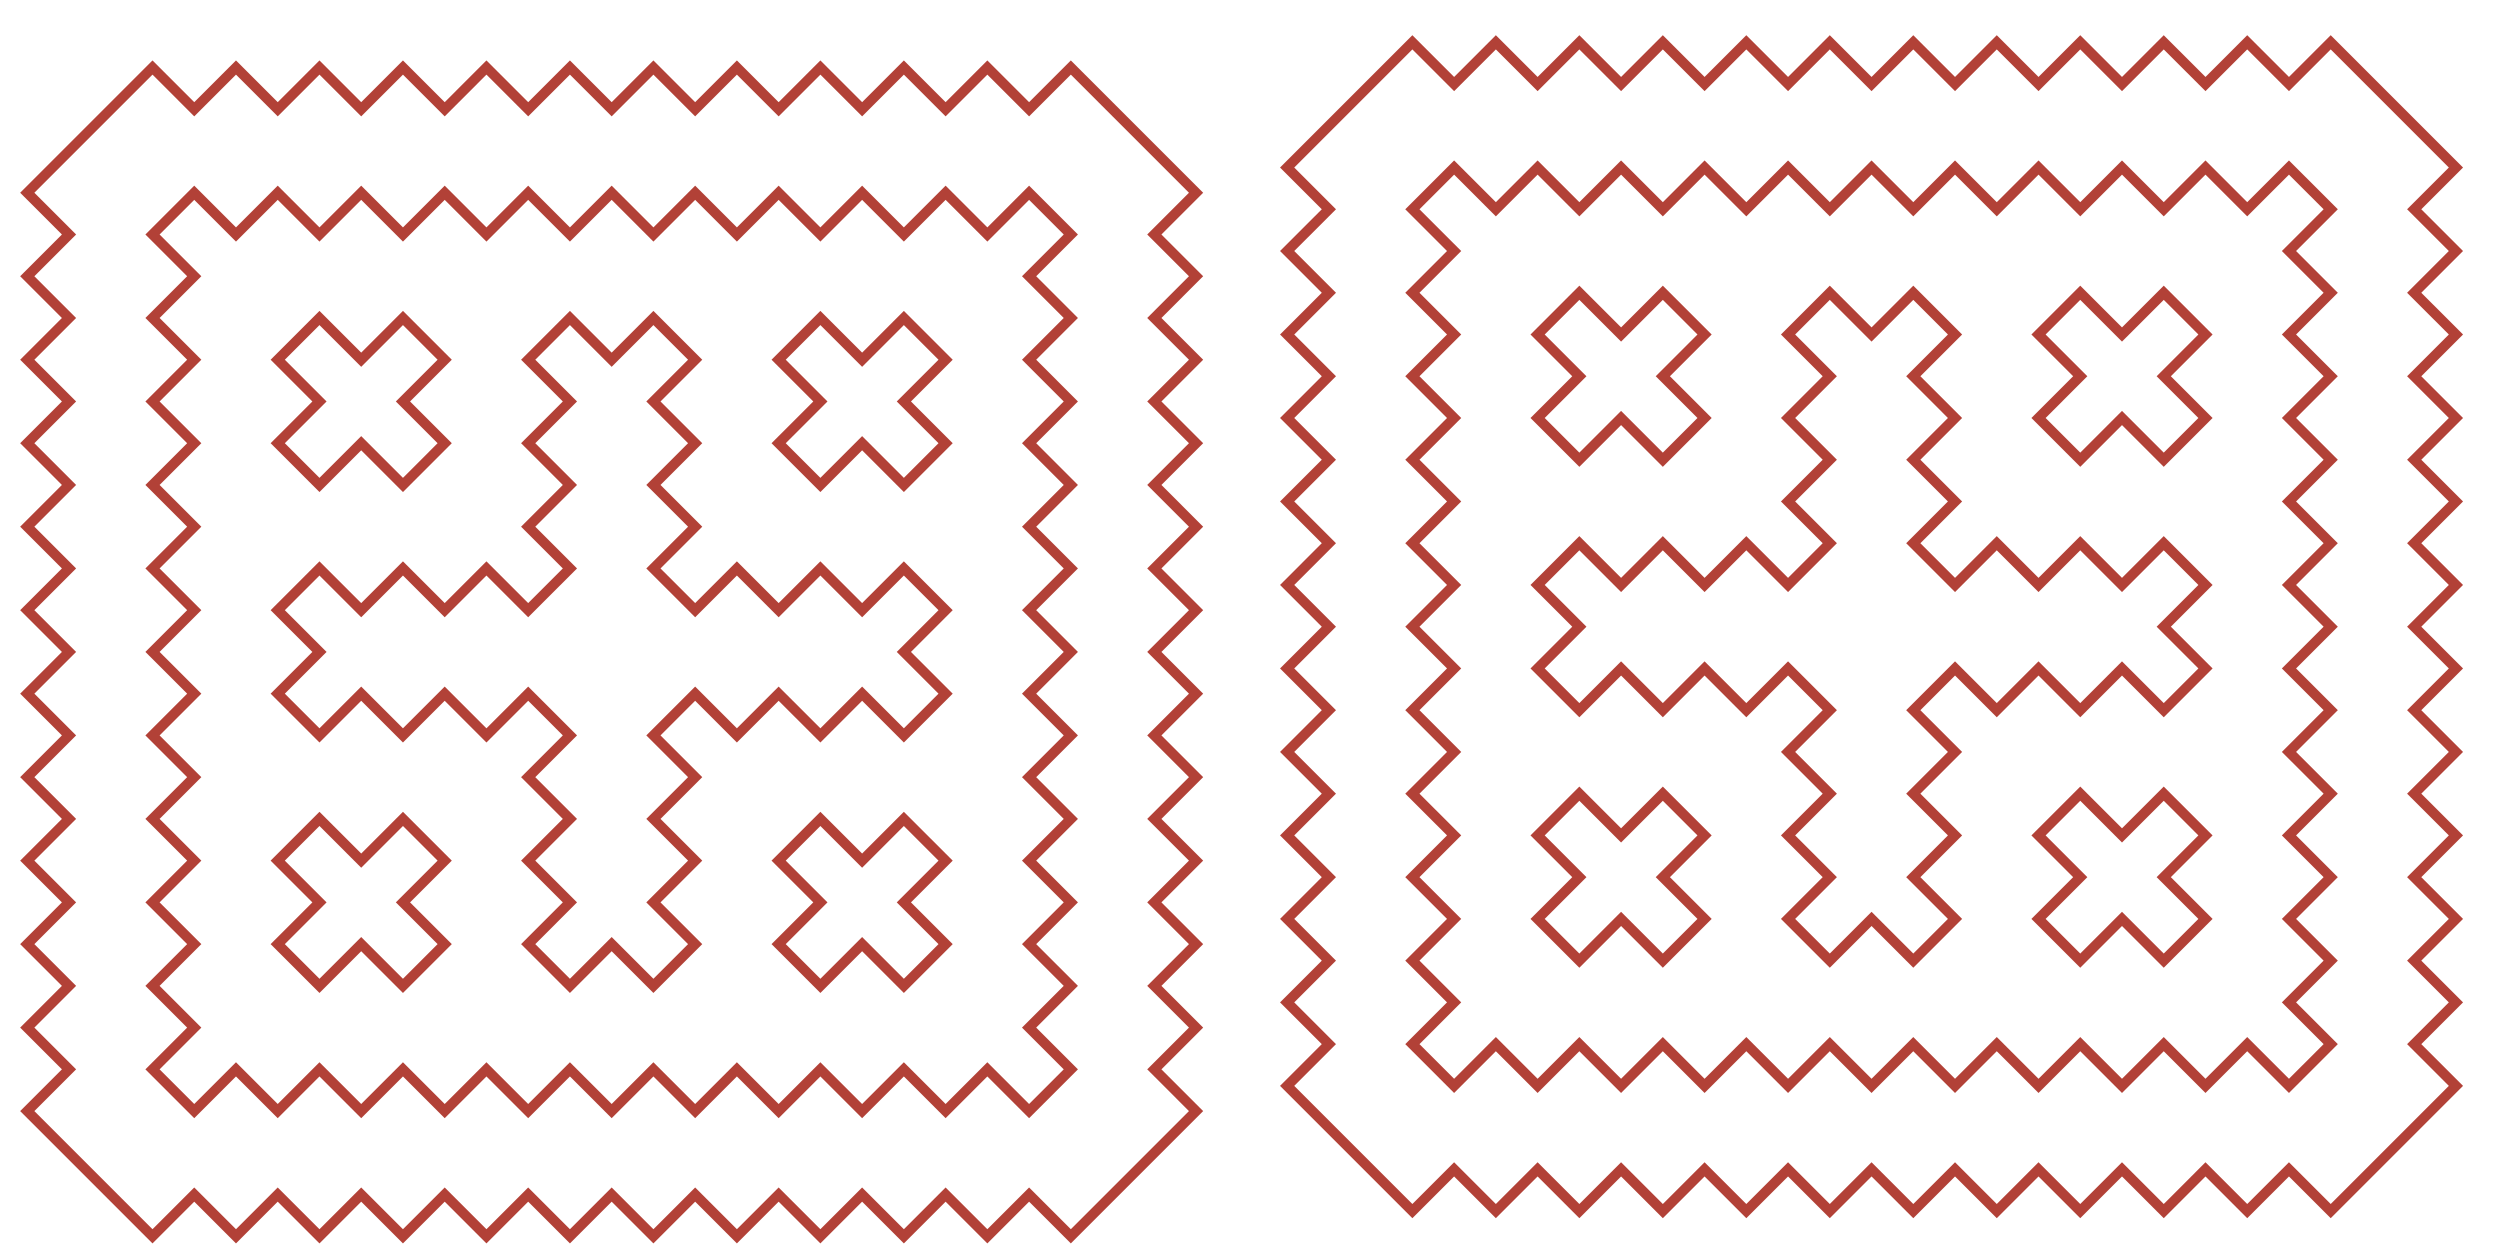<?xml version="1.0" encoding="UTF-8"?> <svg xmlns="http://www.w3.org/2000/svg" width="331" height="165" viewBox="0 0 331 165" fill="none"><g clip-path="url(#clip0_747_63142)"><path d="M214.631 110.609L209.105 105.083L203.578 110.609L209.105 116.136L203.578 121.663L209.105 127.19L214.631 121.663L220.158 127.189L225.685 121.663L220.158 116.136L225.685 110.609L220.158 105.083L214.631 110.609Z" stroke="#B24137" stroke-width="1.33"></path><path d="M280.952 77.449L275.425 71.922L269.899 77.449L264.372 71.922L258.845 77.449L253.319 71.922L258.845 66.395L253.319 60.869L258.845 55.342L253.319 49.815L258.845 44.289L253.319 38.762L247.792 44.289L242.265 38.762L236.738 44.289L242.265 49.815L236.738 55.342L242.265 60.869L236.738 66.395L242.265 71.922L236.738 77.449L231.212 71.922L225.685 77.449L220.158 71.922L214.632 77.449L209.105 71.922L203.578 77.449L209.105 82.976L203.578 88.502L209.105 94.029L214.631 88.502L220.158 94.029L225.685 88.502L231.212 94.029L236.738 88.502L242.265 94.029L236.738 99.556L242.265 105.083L236.738 110.609L242.265 116.136L236.738 121.663L242.265 127.189L247.792 121.663L253.318 127.189L258.845 121.663L253.318 116.136L258.845 110.609L253.318 105.083L258.845 99.556L253.318 94.029L258.845 88.502L264.372 94.029L269.899 88.502L275.425 94.029L280.952 88.502L286.479 94.029L292.006 88.502L286.479 82.976L292.006 77.449L286.479 71.922L280.952 77.449Z" stroke="#B24137" stroke-width="1.33"></path><path d="M280.952 110.609L275.425 105.082L269.899 110.609L275.425 116.136L269.899 121.663L275.425 127.189L280.952 121.663L286.479 127.189L292.005 121.663L286.479 116.136L292.005 110.609L286.479 105.082L280.952 110.609Z" stroke="#B24137" stroke-width="1.33"></path><path d="M214.632 44.289L209.105 38.762L203.578 44.289L209.105 49.816L203.578 55.342L209.105 60.869L214.632 55.342L220.158 60.869L225.685 55.342L220.158 49.815L225.685 44.289L220.158 38.762L214.632 44.289Z" stroke="#B24137" stroke-width="1.33"></path><path d="M280.952 44.289L275.425 38.762L269.899 44.289L275.425 49.815L269.899 55.342L275.425 60.869L280.952 55.342L286.479 60.869L292.006 55.342L286.479 49.815L292.006 44.288L286.479 38.762L280.952 44.289Z" stroke="#B24137" stroke-width="1.33"></path><path fill-rule="evenodd" clip-rule="evenodd" d="M325.166 55.342L319.639 49.815L325.166 44.288L319.639 38.762L325.166 33.235L319.639 27.708L325.166 22.182L308.586 5.601L303.059 11.128L297.532 5.601L292.006 11.128L286.479 5.602L280.952 11.128L275.426 5.602L269.899 11.128L264.372 5.602L258.845 11.128L253.319 5.602L247.792 11.128L242.265 5.602L236.739 11.128L231.212 5.602L225.685 11.128L220.158 5.602L214.632 11.128L209.105 5.602L203.578 11.129L198.052 5.602L192.525 11.129L186.998 5.602L170.418 22.182L175.945 27.709L170.418 33.235L175.945 38.762L170.418 44.289L175.945 49.816L170.418 55.342L175.945 60.869L170.418 66.396L175.944 71.922L170.418 77.449L175.944 82.976L170.418 88.503L175.944 94.029L170.418 99.556L175.944 105.083L170.418 110.609L175.944 116.136L170.418 121.663L175.944 127.19L170.418 132.716L175.944 138.243L170.418 143.77L186.998 160.35L192.524 154.823L198.051 160.35L203.578 154.823L209.105 160.35L214.631 154.823L220.158 160.35L225.685 154.823L231.211 160.35L236.738 154.823L242.265 160.35L247.792 154.823L253.318 160.35L258.845 154.823L264.372 160.35L269.898 154.823L275.425 160.35L280.952 154.823L286.479 160.35L292.005 154.823L297.532 160.35L303.059 154.823L308.586 160.35L325.166 143.769L319.639 138.243L325.166 132.716L319.639 127.189L325.166 121.663L319.639 116.136L325.166 110.609L319.639 105.082L325.166 99.556L319.639 94.029L325.166 88.502L319.639 82.975L325.166 77.449L319.639 71.922L325.166 66.395L319.639 60.869L325.166 55.342ZM303.059 33.235L308.586 38.762L303.059 44.288L308.586 49.815L303.059 55.342L308.586 60.869L303.059 66.395L308.586 71.922L303.059 77.449L308.586 82.975L303.059 88.502L308.586 94.029L303.059 99.556L308.586 105.082L303.059 110.609L308.586 116.136L303.059 121.663L308.586 127.189L303.059 132.716L308.586 138.243L303.059 143.769L297.532 138.243L292.005 143.769L286.479 138.243L280.952 143.769L275.425 138.243L269.899 143.77L264.372 138.243L258.845 143.77L253.318 138.243L247.792 143.77L242.265 138.243L236.738 143.77L231.212 138.243L225.685 143.77L220.158 138.243L214.631 143.77L209.105 138.243L203.578 143.77L198.051 138.243L192.524 143.77L186.998 138.243L192.524 132.716L186.998 127.19L192.525 121.663L186.998 116.136L192.525 110.609L186.998 105.083L192.525 99.556L186.998 94.029L192.525 88.502L186.998 82.976L192.525 77.449L186.998 71.922L192.525 66.396L186.998 60.869L192.525 55.342L186.998 49.816L192.525 44.289L186.998 38.762L192.525 33.235L186.998 27.709L192.525 22.182L198.051 27.709L203.578 22.182L209.105 27.709L214.632 22.182L220.158 27.709L225.685 22.182L231.212 27.709L236.739 22.182L242.265 27.709L247.792 22.182L253.319 27.709L258.845 22.182L264.372 27.709L269.899 22.182L275.426 27.708L280.952 22.182L286.479 27.708L292.006 22.182L297.532 27.708L303.059 22.182L308.586 27.708L303.059 33.235Z" stroke="#B24137" stroke-width="1.33"></path><path d="M217.971 -56.198L212.444 -61.725L206.918 -56.198L212.444 -50.672L206.918 -45.145L212.444 -39.618L217.971 -45.145L223.498 -39.618L229.024 -45.145L223.498 -50.672L229.025 -56.198L223.498 -61.725L217.971 -56.198Z" stroke="#B24137" stroke-width="1.33"></path><path d="M284.292 -89.359L278.765 -94.886L273.238 -89.359L267.712 -94.885L262.185 -89.359L256.658 -94.885L262.185 -100.412L256.658 -105.939L262.185 -111.466L256.658 -116.992L262.185 -122.519L256.658 -128.046L251.132 -122.519L245.605 -128.046L240.078 -122.519L245.605 -116.992L240.078 -111.466L245.605 -105.939L240.078 -100.412L245.605 -94.885L240.078 -89.359L234.551 -94.885L229.025 -89.359L223.498 -94.885L217.971 -89.359L212.444 -94.885L206.918 -89.359L212.444 -83.832L206.918 -78.305L212.444 -72.778L217.971 -78.305L223.498 -72.779L229.025 -78.305L234.551 -72.779L240.078 -78.305L245.605 -72.779L240.078 -67.252L245.605 -61.725L240.078 -56.198L245.605 -50.672L240.078 -45.145L245.605 -39.618L251.131 -45.145L256.658 -39.618L262.185 -45.145L256.658 -50.672L262.185 -56.199L256.658 -61.725L262.185 -67.252L256.658 -72.779L262.185 -78.305L267.712 -72.779L273.238 -78.305L278.765 -72.779L284.292 -78.305L289.818 -72.779L295.345 -78.305L289.818 -83.832L295.345 -89.359L289.819 -94.886L284.292 -89.359Z" stroke="#B24137" stroke-width="1.33"></path><path d="M284.292 -56.199L278.765 -61.725L273.238 -56.199L278.765 -50.672L273.238 -45.145L278.765 -39.618L284.292 -45.145L289.818 -39.618L295.345 -45.145L289.818 -50.672L295.345 -56.199L289.818 -61.725L284.292 -56.199Z" stroke="#B24137" stroke-width="1.33"></path><path d="M217.971 -122.519L212.445 -128.046L206.918 -122.519L212.444 -116.992L206.918 -111.466L212.444 -105.939L217.971 -111.466L223.498 -105.939L229.025 -111.466L223.498 -116.992L229.025 -122.519L223.498 -128.046L217.971 -122.519Z" stroke="#B24137" stroke-width="1.33"></path><path d="M284.292 -122.519L278.765 -128.046L273.238 -122.519L278.765 -116.992L273.238 -111.466L278.765 -105.939L284.292 -111.466L289.819 -105.939L295.345 -111.466L289.819 -116.992L295.345 -122.519L289.819 -128.046L284.292 -122.519Z" stroke="#B24137" stroke-width="1.33"></path><path fill-rule="evenodd" clip-rule="evenodd" d="M328.506 -111.466L322.979 -116.993L328.506 -122.519L322.979 -128.046L328.506 -133.573L322.979 -139.099L328.506 -144.626L311.926 -161.206L306.399 -155.68L300.872 -161.206L295.345 -155.68L289.819 -161.206L284.292 -155.679L278.765 -161.206L273.238 -155.679L267.712 -161.206L262.185 -155.679L256.658 -161.206L251.132 -155.679L245.605 -161.206L240.078 -155.679L234.551 -161.206L229.025 -155.679L223.498 -161.206L217.971 -155.679L212.445 -161.206L206.918 -155.679L201.391 -161.206L195.864 -155.679L190.338 -161.206L173.758 -144.626L179.284 -139.099L173.758 -133.572L179.284 -128.046L173.757 -122.519L179.284 -116.992L173.757 -111.465L179.284 -105.939L173.757 -100.412L179.284 -94.885L173.757 -89.359L179.284 -83.832L173.757 -78.305L179.284 -72.778L173.757 -67.252L179.284 -61.725L173.757 -56.198L179.284 -50.672L173.757 -45.145L179.284 -39.618L173.757 -34.091L179.284 -28.565L173.757 -23.038L190.337 -6.458L195.864 -11.985L201.391 -6.458L206.918 -11.985L212.444 -6.458L217.971 -11.985L223.498 -6.458L229.024 -11.985L234.551 -6.458L240.078 -11.985L245.605 -6.458L251.131 -11.985L256.658 -6.458L262.185 -11.985L267.711 -6.458L273.238 -11.985L278.765 -6.458L284.292 -11.985L289.818 -6.458L295.345 -11.985L300.872 -6.458L306.398 -11.985L311.925 -6.458L328.505 -23.038L322.979 -28.565L328.505 -34.092L322.979 -39.618L328.505 -45.145L322.979 -50.672L328.505 -56.199L322.979 -61.725L328.505 -67.252L322.979 -72.779L328.505 -78.305L322.979 -83.832L328.506 -89.359L322.979 -94.886L328.506 -100.412L322.979 -105.939L328.506 -111.466ZM306.399 -133.573L311.925 -128.046L306.399 -122.519L311.925 -116.993L306.399 -111.466L311.925 -105.939L306.399 -100.412L311.925 -94.886L306.399 -89.359L311.925 -83.832L306.399 -78.305L311.925 -72.779L306.399 -67.252L311.925 -61.725L306.399 -56.199L311.925 -50.672L306.399 -45.145L311.925 -39.618L306.399 -34.092L311.925 -28.565L306.398 -23.038L300.872 -28.565L295.345 -23.038L289.818 -28.565L284.292 -23.038L278.765 -28.565L273.238 -23.038L267.711 -28.565L262.185 -23.038L256.658 -28.565L251.131 -23.038L245.605 -28.565L240.078 -23.038L234.551 -28.565L229.024 -23.038L223.498 -28.565L217.971 -23.038L212.444 -28.565L206.918 -23.038L201.391 -28.565L195.864 -23.038L190.337 -28.565L195.864 -34.092L190.337 -39.618L195.864 -45.145L190.337 -50.672L195.864 -56.198L190.338 -61.725L195.864 -67.252L190.338 -72.778L195.864 -78.305L190.338 -83.832L195.864 -89.359L190.338 -94.885L195.864 -100.412L190.338 -105.939L195.864 -111.466L190.338 -116.992L195.864 -122.519L190.338 -128.046L195.864 -133.572L190.338 -139.099L195.864 -144.626L201.391 -139.099L206.918 -144.626L212.445 -139.099L217.971 -144.626L223.498 -139.099L229.025 -144.626L234.551 -139.099L240.078 -144.626L245.605 -139.099L251.132 -144.626L256.658 -139.099L262.185 -144.626L267.712 -139.099L273.238 -144.626L278.765 -139.099L284.292 -144.626L289.819 -139.099L295.345 -144.626L300.872 -139.099L306.399 -144.626L311.925 -139.099L306.399 -133.573Z" stroke="#B24137" stroke-width="1.33"></path><path d="M47.824 113.949L42.297 108.422L36.77 113.949L42.297 119.475L36.77 125.002L42.297 130.529L47.824 125.002L53.351 130.529L58.877 125.002L53.351 119.475L58.877 113.949L53.351 108.422L47.824 113.949Z" stroke="#B24137" stroke-width="1.33"></path><path d="M114.145 80.788L108.618 75.261L103.091 80.788L97.564 75.262L92.038 80.788L86.511 75.262L92.038 69.735L86.511 64.208L92.038 58.681L86.511 53.155L92.038 47.628L86.511 42.101L80.984 47.628L75.458 42.101L69.931 47.628L75.458 53.155L69.931 58.681L75.458 64.208L69.931 69.735L75.458 75.262L69.931 80.788L64.404 75.262L58.877 80.788L53.351 75.262L47.824 80.788L42.297 75.262L36.771 80.788L42.297 86.315L36.771 91.842L42.297 97.368L47.824 91.842L53.351 97.368L58.877 91.842L64.404 97.368L69.931 91.842L75.458 97.368L69.931 102.895L75.457 108.422L69.931 113.949L75.457 119.475L69.931 125.002L75.457 130.529L80.984 125.002L86.511 130.529L92.038 125.002L86.511 119.475L92.038 113.949L86.511 108.422L92.038 102.895L86.511 97.368L92.038 91.842L97.564 97.368L103.091 91.842L108.618 97.368L114.145 91.842L119.671 97.368L125.198 91.842L119.671 86.315L125.198 80.788L119.671 75.261L114.145 80.788Z" stroke="#B24137" stroke-width="1.33"></path><path d="M114.145 113.949L108.618 108.422L103.091 113.949L108.618 119.475L103.091 125.002L108.618 130.529L114.145 125.002L119.671 130.529L125.198 125.002L119.671 119.475L125.198 113.949L119.671 108.422L114.145 113.949Z" stroke="#B24137" stroke-width="1.33"></path><path d="M47.824 47.628L42.297 42.101L36.771 47.628L42.297 53.155L36.771 58.681L42.297 64.208L47.824 58.681L53.351 64.208L58.877 58.681L53.351 53.155L58.877 47.628L53.351 42.101L47.824 47.628Z" stroke="#B24137" stroke-width="1.33"></path><path d="M114.145 47.628L108.618 42.101L103.091 47.628L108.618 53.155L103.091 58.681L108.618 64.208L114.145 58.681L119.671 64.208L125.198 58.681L119.671 53.155L125.198 47.628L119.671 42.101L114.145 47.628Z" stroke="#B24137" stroke-width="1.33"></path><path fill-rule="evenodd" clip-rule="evenodd" d="M158.358 58.681L152.832 53.154L158.358 47.628L152.832 42.101L158.358 36.574L152.832 31.048L158.358 25.521L141.778 8.941L136.252 14.468L130.725 8.941L125.198 14.468L119.672 8.941L114.145 14.468L108.618 8.941L103.091 14.468L97.565 8.941L92.038 14.468L86.511 8.941L80.984 14.468L75.458 8.941L69.931 14.468L64.404 8.941L58.878 14.468L53.351 8.941L47.824 14.468L42.297 8.941L36.771 14.468L31.244 8.941L25.717 14.468L20.191 8.941L3.61 25.521L9.137 31.048L3.61 36.575L9.137 42.102L3.61 47.628L9.137 53.155L3.61 58.682L9.137 64.208L3.61 69.735L9.137 75.262L3.61 80.788L9.137 86.315L3.61 91.842L9.137 97.369L3.61 102.895L9.137 108.422L3.61 113.949L9.137 119.476L3.61 125.002L9.137 130.529L3.61 136.056L9.137 141.582L3.61 147.109L20.19 163.689L25.717 158.162L31.244 163.689L36.77 158.162L42.297 163.689L47.824 158.162L53.35 163.689L58.877 158.162L64.404 163.689L69.931 158.162L75.457 163.689L80.984 158.162L86.511 163.689L92.038 158.162L97.564 163.689L103.091 158.162L108.618 163.689L114.144 158.162L119.671 163.689L125.198 158.162L130.725 163.689L136.251 158.162L141.778 163.689L158.358 147.109L152.832 141.582L158.358 136.055L152.832 130.529L158.358 125.002L152.832 119.475L158.358 113.948L152.832 108.422L158.358 102.895L152.832 97.368L158.358 91.842L152.832 86.315L158.358 80.788L152.832 75.261L158.358 69.735L152.832 64.208L158.358 58.681ZM136.252 36.574L141.778 42.101L136.252 47.628L141.778 53.155L136.252 58.681L141.778 64.208L136.252 69.735L141.778 75.261L136.251 80.788L141.778 86.315L136.251 91.842L141.778 97.368L136.251 102.895L141.778 108.422L136.251 113.948L141.778 119.475L136.251 125.002L141.778 130.529L136.251 136.055L141.778 141.582L136.251 147.109L130.725 141.582L125.198 147.109L119.671 141.582L114.144 147.109L108.618 141.582L103.091 147.109L97.564 141.582L92.038 147.109L86.511 141.582L80.984 147.109L75.457 141.582L69.931 147.109L64.404 141.582L58.877 147.109L53.351 141.582L47.824 147.109L42.297 141.582L36.77 147.109L31.244 141.582L25.717 147.109L20.19 141.582L25.717 136.056L20.19 130.529L25.717 125.002L20.19 119.475L25.717 113.949L20.19 108.422L25.717 102.895L20.19 97.369L25.717 91.842L20.19 86.315L25.717 80.788L20.19 75.262L25.717 69.735L20.191 64.208L25.717 58.682L20.191 53.155L25.717 47.628L20.191 42.101L25.717 36.575L20.191 31.048L25.717 25.521L31.244 31.048L36.771 25.521L42.297 31.048L47.824 25.521L53.351 31.048L58.878 25.521L64.404 31.048L69.931 25.521L75.458 31.048L80.984 25.521L86.511 31.048L92.038 25.521L97.565 31.048L103.091 25.521L108.618 31.048L114.145 25.521L119.671 31.048L125.198 25.521L130.725 31.048L136.252 25.521L141.778 31.048L136.252 36.574Z" stroke="#B24137" stroke-width="1.33"></path></g><defs><clipPath id="clip0_747_63142"><rect width="330" height="165" fill="white" transform="matrix(-1 0 0 1 330.033 0)"></rect></clipPath></defs></svg> 